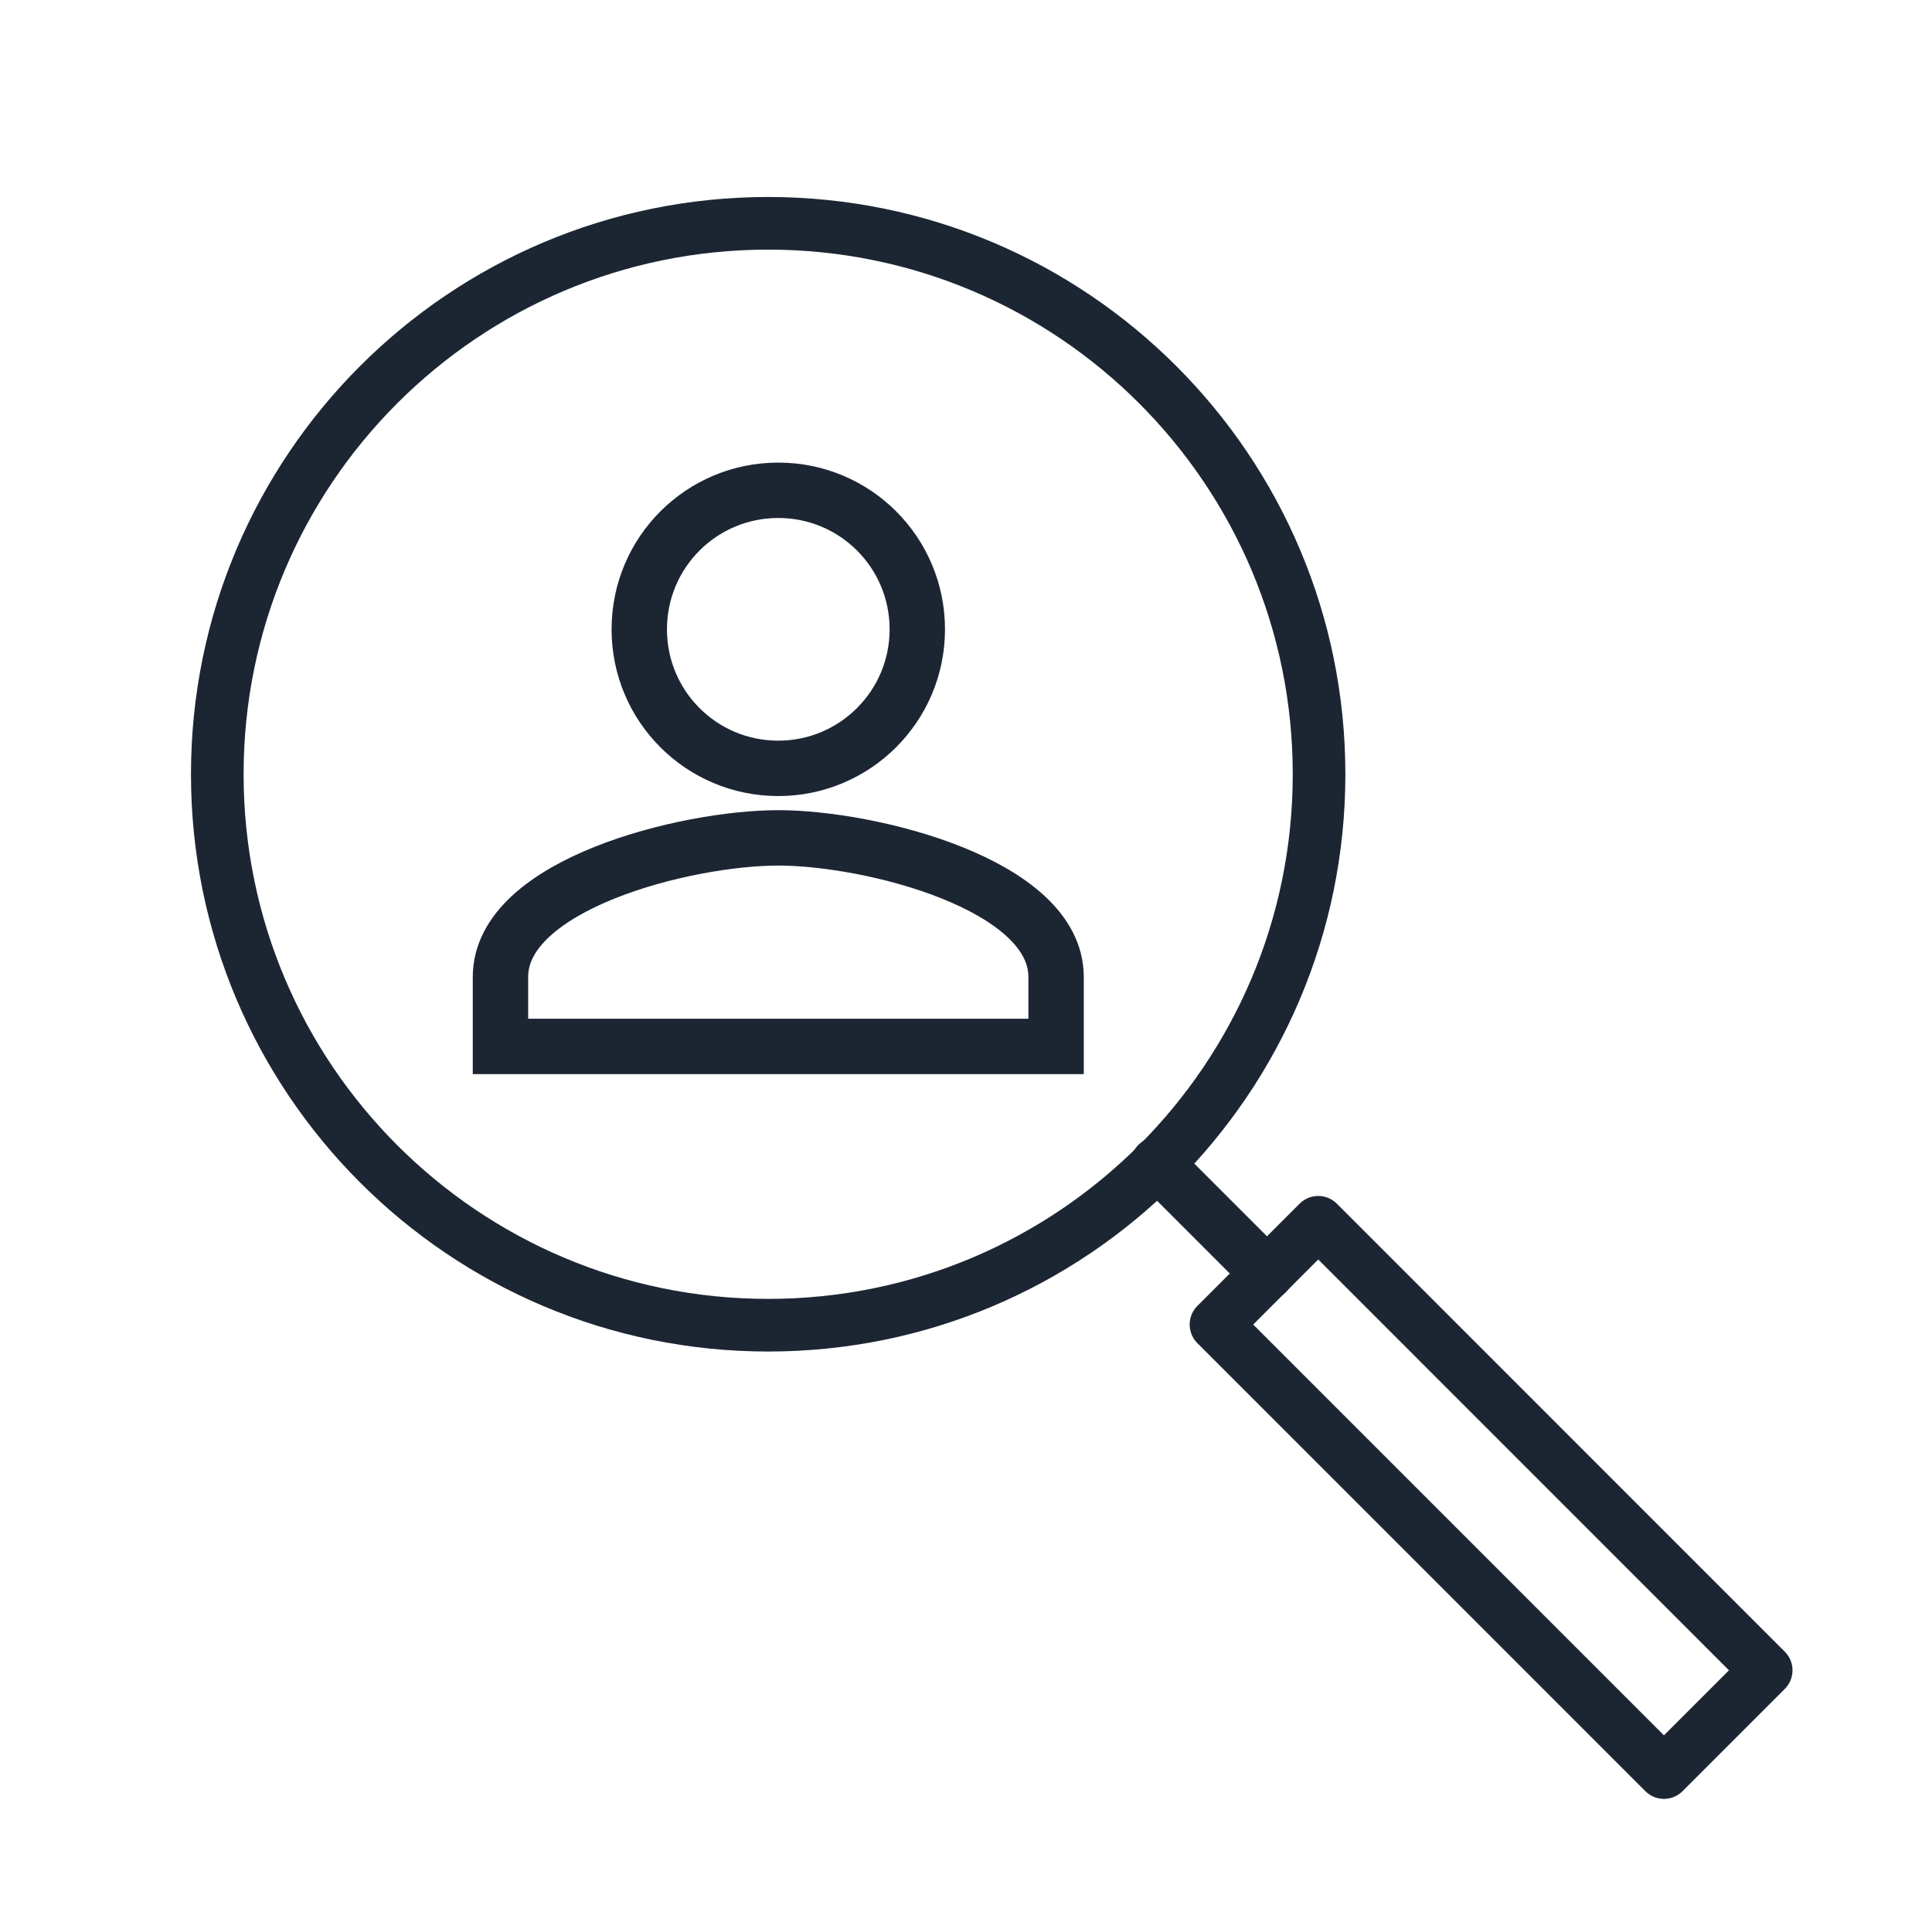 <svg width="121" height="120" viewBox="0 0 121 120" fill="none" xmlns="http://www.w3.org/2000/svg">
<path d="M48.111 82.987C67.165 82.987 82.612 67.54 82.612 48.486C82.612 29.431 67.165 13.984 48.111 13.984C29.056 13.984 13.609 29.431 13.609 48.486C13.609 67.54 29.056 82.987 48.111 82.987Z" stroke="#1C2633" stroke-width="3.296" stroke-miterlimit="10" stroke-linecap="round" stroke-linejoin="round"/>
<path d="M82.56 76.541L76.156 82.945L104.212 111.001L110.615 104.597L82.56 76.541Z" stroke="#1C2633" stroke-width="3.296" stroke-miterlimit="10" stroke-linecap="round" stroke-linejoin="round"/>
<path d="M79.361 79.76L72.461 72.859" stroke="#1C2633" stroke-width="3.296" stroke-miterlimit="10" stroke-linecap="round" stroke-linejoin="round"/>
<path d="M48.743 48.116C53.545 48.116 57.45 44.225 57.45 39.41C57.45 34.594 53.559 30.703 48.743 30.703C43.927 30.703 40.037 34.594 40.037 39.41C40.037 44.225 43.927 48.116 48.743 48.116ZM48.743 52.469C42.934 52.469 31.344 55.381 31.344 61.176V65.529H66.142V61.176C66.142 55.394 54.552 52.469 48.743 52.469Z" stroke="#1C2633" stroke-width="3.469" stroke-miterlimit="10"/>
</svg>
